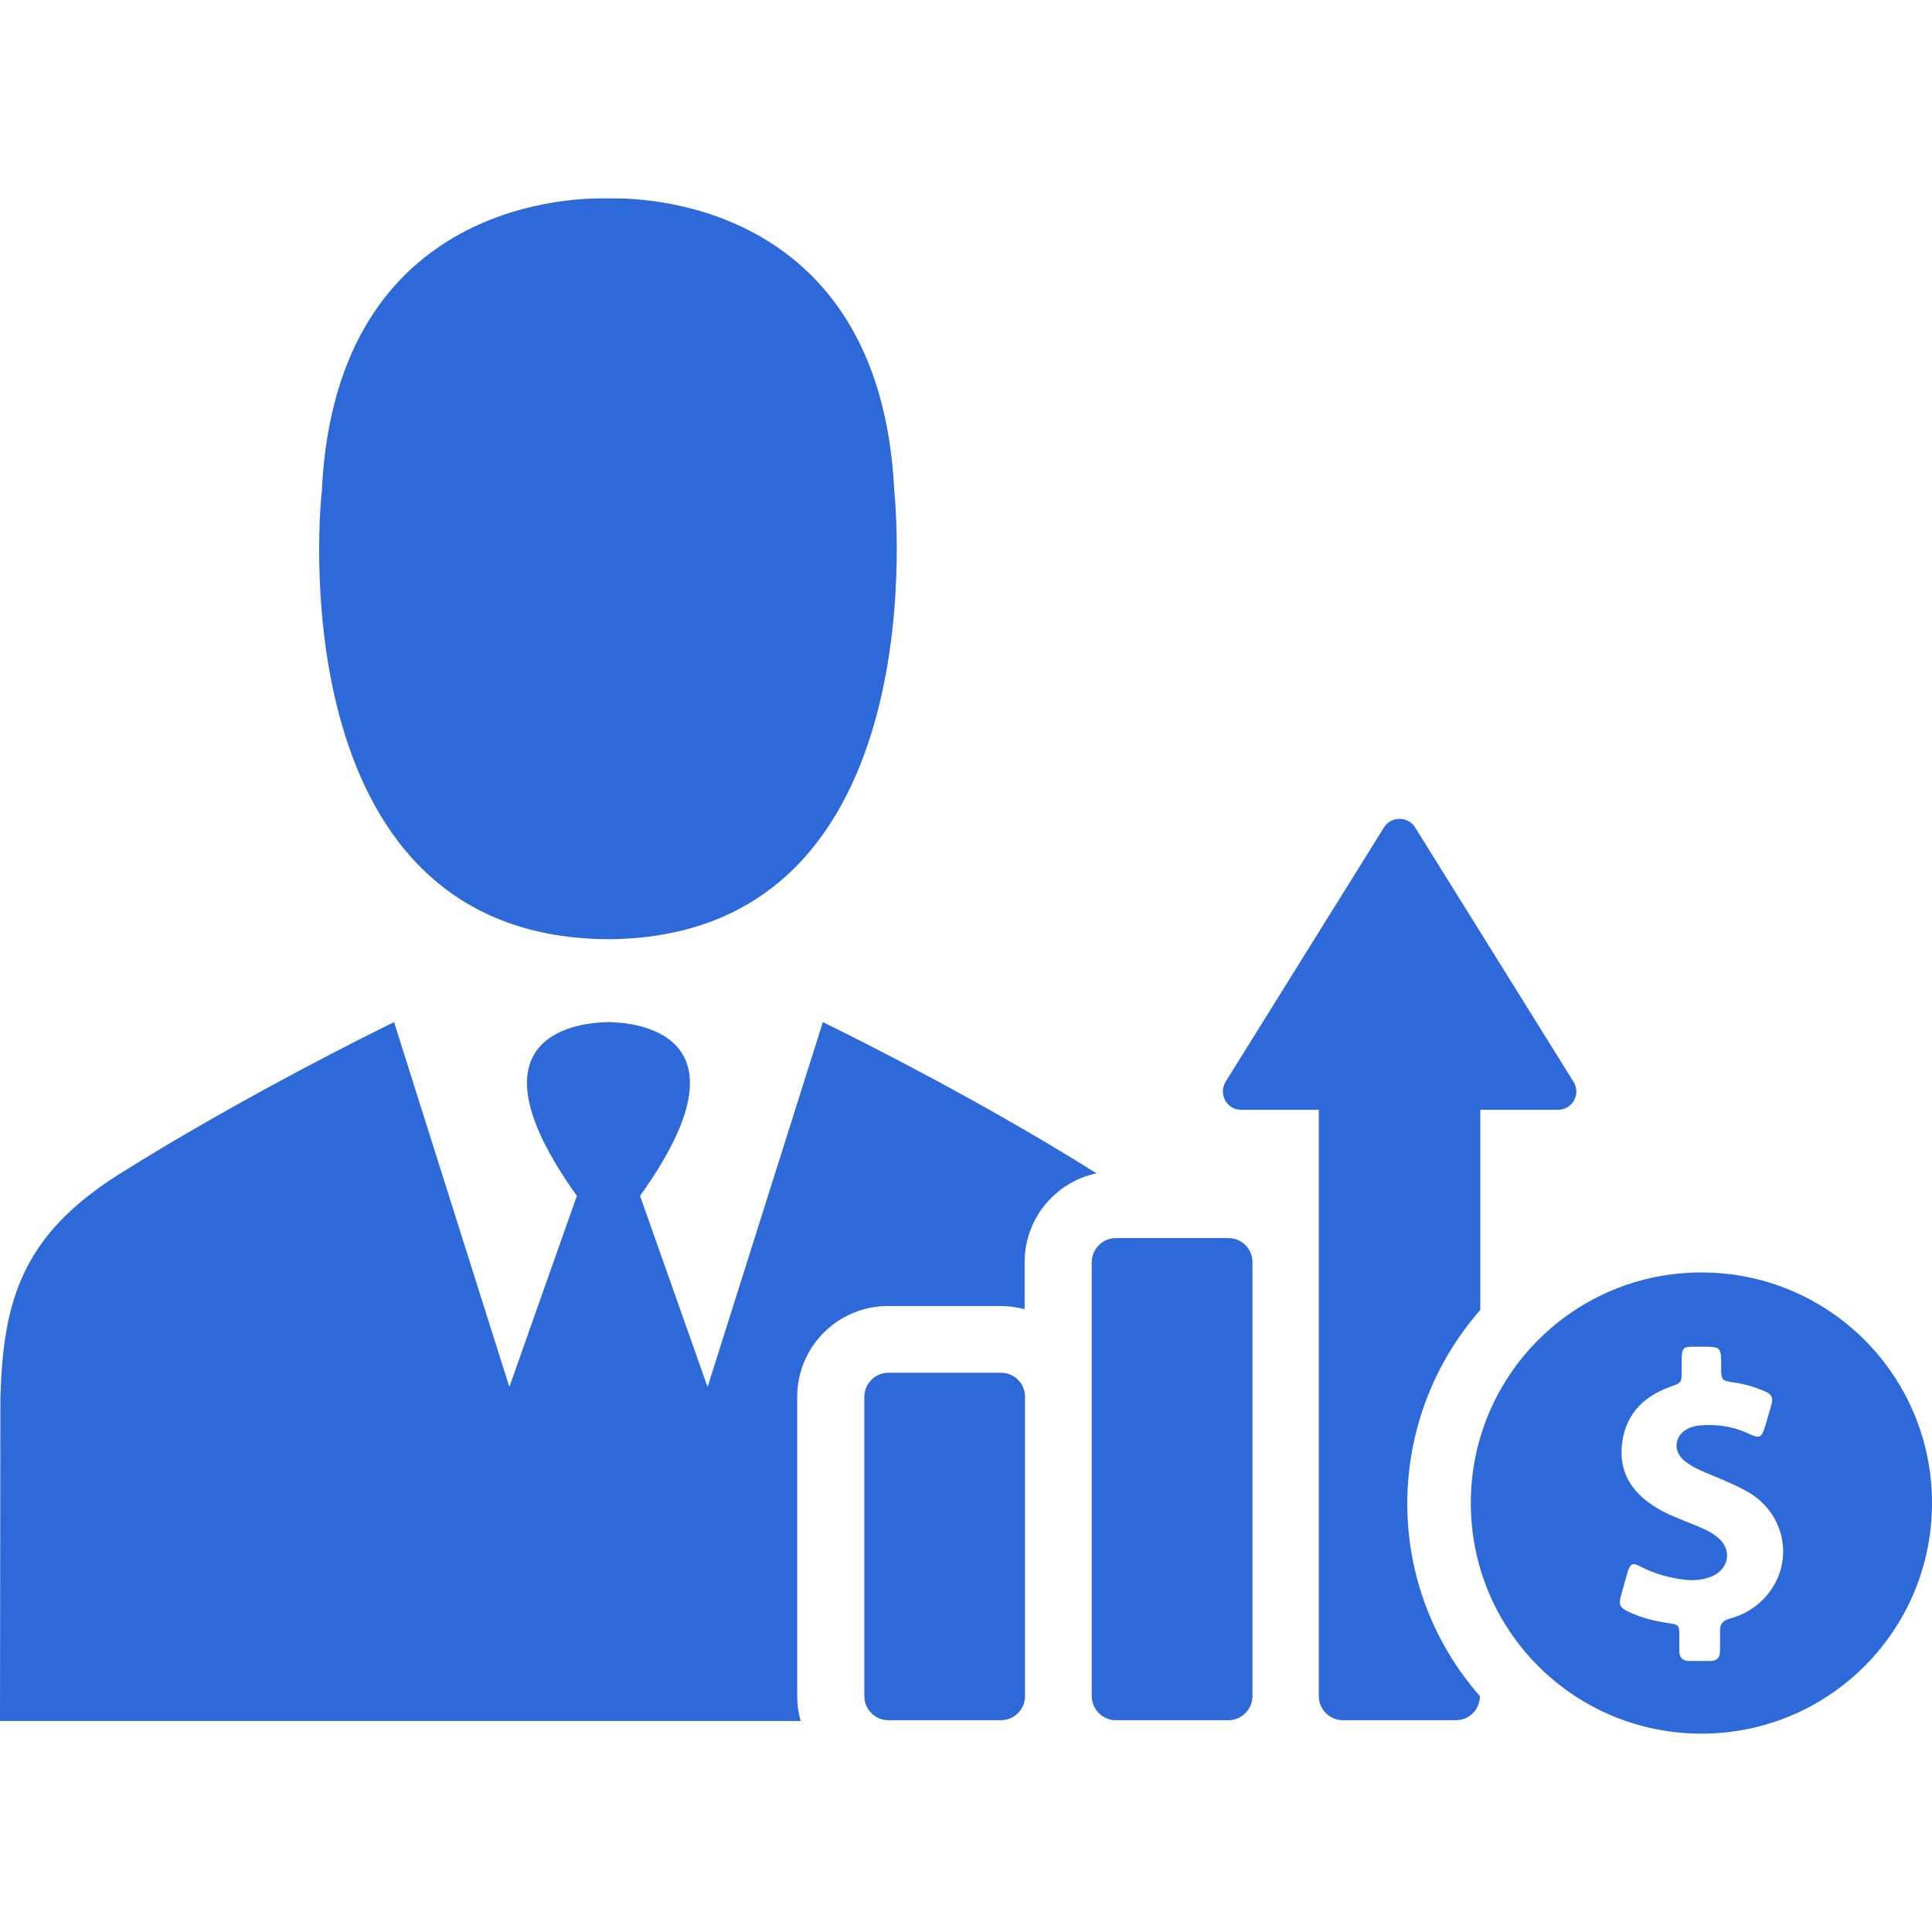 <?xml version="1.0" encoding="iso-8859-1"?>
<!-- Generator: Adobe Illustrator 19.1.0, SVG Export Plug-In . SVG Version: 6.00 Build 0)  -->
<svg xmlns="http://www.w3.org/2000/svg" xmlns:xlink="http://www.w3.org/1999/xlink" version="1.1" id="Capa_1" x="0px" y="0px" viewBox="0 0 489.3 489.3" style="enable-background:new 0 0 489.3 489.3;" xml:space="preserve" width="512px" height="512px">
<g>
	<g>
		<path d="M153.5,237.862L153.5,237.862c0.2,0,0.3,0,0.5,0s0.3,0,0.5,0l0,0c84.2-0.9,72-113.3,72-113.3    c-3.5-75.1-66.3-74.5-72.5-74.3c-6.2-0.2-69.1-0.9-72.5,74.3C81.4,124.562,69.2,236.962,153.5,237.862z" fill="#2D69D8"/>
		<path d="M208.4,258.862l-29.2,92.4l-17.1-48.4c30-41.8-2.1-43.9-7.8-44l0,0c-0.1,0-0.1,0-0.2,0c-0.1,0-0.1,0-0.2,0l0,0    c-5.7,0.1-37.8,2.1-7.8,44l-17.1,48.4l-29.2-92.4c0,0-36.7,17.8-69.6,38.5c-24.8,15.6-29.4,32.3-30.1,56.6l-0.1,81.9h154.2h48.6    c-0.6-2-0.9-4.1-0.9-6.3v-75.8c0-12.7,10.3-23,23-23h28.5c2.1,0,4.1,0.3,6.1,0.8v-11.9c0-11.1,7.8-20.3,18.2-22.5    C245,276.562,208.4,258.862,208.4,258.862z" fill="#2D69D8"/>
		<path d="M253.5,347.662H225c-3.4,0-6.1,2.8-6.1,6.1v11.9v52.1v11.8c0,3.4,2.8,6.1,6.1,6.1h28.5c3.4,0,6.1-2.8,6.1-6.1v-11.8v-52.1    v-11.8C259.7,350.462,256.9,347.662,253.5,347.662z" fill="#2D69D8"/>
		<path d="M311.1,313.562h-28.5c-3.4,0-6.1,2.8-6.1,6.1v46v18v45.9c0,3.4,2.8,6.1,6.1,6.1h28.5c3.4,0,6.1-2.8,6.1-6.1v-45.9v-18    v-45.9C317.3,316.362,314.5,313.562,311.1,313.562z" fill="#2D69D8"/>
		<path d="M374.9,331.762v-50.7h19.7c3.6,0,5.9-4,3.9-7.1l-40.1-64.4c-1.8-2.9-6.1-2.9-7.9,0l-40.1,64.4c-1.9,3.1,0.3,7.1,3.9,7.1    H334v148.5c0,3.4,2.8,6.1,6.1,6.1h28.6c3.4,0,6.1-2.7,6.1-6.1c-11.5-13.1-18.4-30.2-18.4-48.9    C356.5,361.962,363.4,344.862,374.9,331.762z" fill="#2D69D8"/>
		<path d="M430.9,322.262c-32.3,0-58.4,26.1-58.4,58.4s26.1,58.4,58.4,58.4s58.4-26.1,58.4-58.4S463.2,322.262,430.9,322.262z     M447.7,403.762c-2.5,3.1-5.9,5.2-9.7,6.2c-1.7,0.5-2.4,1.3-2.4,3.1c0.1,1.7,0,3.4,0,5.2c0,1.5-0.8,2.4-2.3,2.4    c-1.9,0-3.7,0-5.6,0c-1.6,0-2.4-1-2.4-2.5c0-1.3,0-2.5,0-3.8c0-2.8-0.1-2.9-2.8-3.3c-3.4-0.5-6.8-1.3-9.9-2.8    c-2.5-1.2-2.7-1.8-2-4.4c0.5-1.9,1.1-3.8,1.6-5.7c0.7-2.2,1.3-2.5,3.3-1.4c3.5,1.8,7.1,2.8,11,3.3c2.5,0.3,4.9,0.1,7.2-0.9    c4.3-1.9,5-6.9,1.3-9.8c-1.2-1-2.6-1.8-4.1-2.4c-3.8-1.7-7.7-2.9-11.2-5c-5.8-3.5-9.4-8.2-9-15.2c0.5-7.9,5-12.9,12.2-15.5    c3-1.1,3-1,3-4.2c0-1.1,0-2.1,0-3.2c0.1-2.4,0.5-2.8,2.8-2.8c0.7,0,1.5,0,2.2,0c5,0,5,0,5,5c0,3.5,0,3.6,3.5,4.1    c2.7,0.4,5.3,1.2,7.8,2.3c1.4,0.6,1.9,1.6,1.5,3c-0.6,2.2-1.2,4.3-1.9,6.5c-0.7,2-1.3,2.3-3.3,1.4c-3.9-1.9-8-2.7-12.4-2.4    c-1.1,0.1-2.2,0.2-3.3,0.7c-3.7,1.6-4.3,5.8-1.2,8.3c1.6,1.3,3.5,2.2,5.4,3c3.3,1.4,6.6,2.7,9.8,4.4    C452,382.562,454.7,395.162,447.7,403.762z" fill="#2D69D8"/>
	</g>
</g>
<g>
</g>
<g>
</g>
<g>
</g>
<g>
</g>
<g>
</g>
<g>
</g>
<g>
</g>
<g>
</g>
<g>
</g>
<g>
</g>
<g>
</g>
<g>
</g>
<g>
</g>
<g>
</g>
<g>
</g>
</svg>
